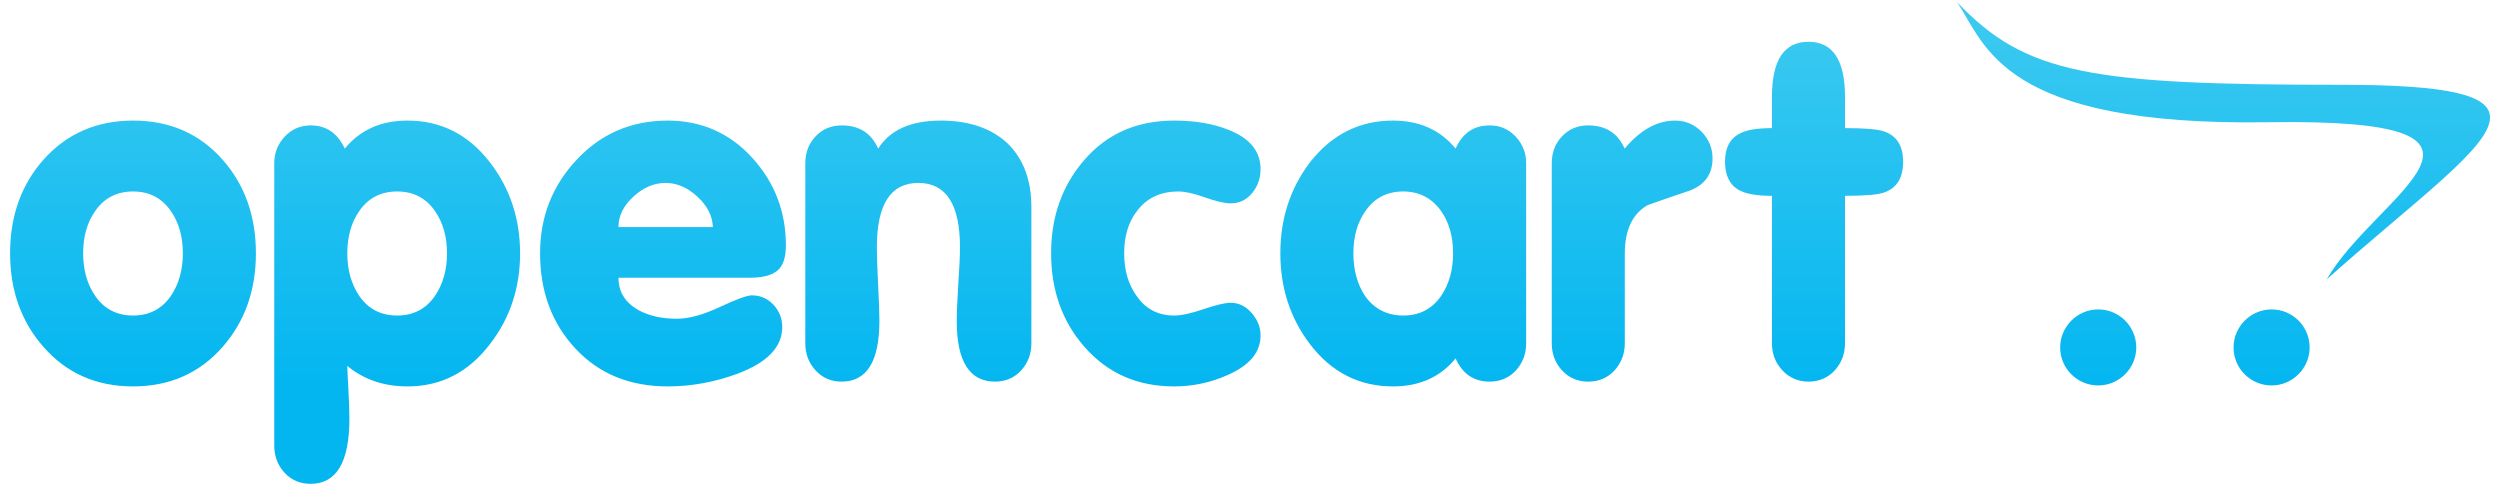 <svg xmlns="http://www.w3.org/2000/svg" width="124" height="24" viewBox="0 0 124 24" fill="none">
<g clip-path="url(#clip0_8733_29214)">
<path d="M12.693 12.563C12.693 14.398 12.146 15.944 11.05 17.196C9.906 18.507 8.419 19.166 6.599 19.166C4.774 19.166 3.292 18.507 2.147 17.196C1.05 15.944 0.5 14.398 0.5 12.563C0.5 10.722 1.05 9.177 2.147 7.93C3.304 6.63 4.791 5.981 6.599 5.981C8.419 5.981 9.906 6.63 11.05 7.93C12.146 9.177 12.693 10.722 12.693 12.563ZM9.069 12.563C9.069 11.731 8.87 11.03 8.471 10.462C8.025 9.817 7.4 9.497 6.599 9.497C5.797 9.497 5.173 9.817 4.726 10.462C4.323 11.03 4.124 11.731 4.124 12.563C4.124 13.389 4.323 14.1 4.726 14.684C5.173 15.329 5.797 15.65 6.599 15.65C7.4 15.65 8.025 15.329 8.471 14.684C8.87 14.1 9.069 13.389 9.069 12.563ZM25.796 12.563C25.796 14.277 25.301 15.775 24.309 17.057C23.247 18.46 21.877 19.166 20.213 19.166C19.038 19.166 18.041 18.824 17.226 18.148C17.226 18.304 17.244 18.681 17.279 19.283C17.313 19.889 17.33 20.382 17.33 20.772C17.33 22.924 16.689 23.998 15.406 23.998C14.881 23.998 14.453 23.812 14.11 23.444C13.772 23.072 13.603 22.625 13.603 22.097V8.099C13.603 7.588 13.776 7.146 14.123 6.774C14.47 6.406 14.899 6.22 15.41 6.22C16.182 6.22 16.745 6.604 17.101 7.371C17.859 6.445 18.895 5.981 20.208 5.981C21.877 5.981 23.242 6.674 24.309 8.064C25.297 9.35 25.796 10.848 25.796 12.563ZM22.172 12.563C22.172 11.731 21.968 11.03 21.57 10.462C21.123 9.817 20.499 9.497 19.697 9.497C18.895 9.497 18.271 9.817 17.824 10.462C17.426 11.03 17.226 11.731 17.226 12.563C17.226 13.389 17.426 14.1 17.824 14.684C18.271 15.329 18.895 15.65 19.697 15.65C20.499 15.65 21.123 15.329 21.57 14.684C21.968 14.1 22.172 13.389 22.172 12.563ZM38.98 12.174C38.98 12.779 38.837 13.195 38.551 13.429C38.265 13.658 37.819 13.775 37.216 13.775H30.676C30.676 14.468 31.001 15 31.651 15.372C32.175 15.663 32.817 15.81 33.575 15.81C34.165 15.81 34.871 15.615 35.699 15.23C36.527 14.84 37.06 14.649 37.29 14.649C37.711 14.649 38.066 14.801 38.361 15.113C38.651 15.42 38.799 15.793 38.799 16.221C38.799 17.212 38.057 17.984 36.575 18.538C35.444 18.953 34.295 19.166 33.121 19.166C31.231 19.166 29.705 18.538 28.539 17.287C27.373 16.035 26.788 14.463 26.788 12.563C26.788 10.752 27.395 9.207 28.608 7.917C29.817 6.626 31.322 5.981 33.116 5.981C34.785 5.981 36.18 6.592 37.299 7.813C38.417 9.034 38.98 10.489 38.98 12.174ZM35.357 11.264C35.34 10.709 35.084 10.207 34.59 9.752C34.096 9.298 33.571 9.073 33.016 9.073C32.444 9.073 31.911 9.298 31.417 9.752C30.923 10.207 30.676 10.709 30.676 11.264H35.357ZM51.156 17.026C51.156 17.555 50.987 18.001 50.649 18.373C50.306 18.741 49.877 18.928 49.353 18.928C48.087 18.928 47.454 17.923 47.454 15.918C47.454 15.533 47.48 14.927 47.532 14.091C47.589 13.26 47.615 12.649 47.615 12.264C47.615 10.137 46.925 9.073 45.551 9.073C44.177 9.073 43.492 10.137 43.492 12.264C43.492 12.649 43.514 13.26 43.553 14.091C43.597 14.927 43.618 15.533 43.618 15.918C43.618 17.923 42.994 18.928 41.746 18.928C41.221 18.928 40.792 18.741 40.454 18.373C40.112 18.001 39.943 17.555 39.943 17.026V8.095C39.943 7.57 40.112 7.125 40.454 6.765C40.792 6.401 41.226 6.22 41.75 6.22C42.617 6.22 43.219 6.604 43.557 7.371C44.143 6.445 45.178 5.981 46.661 5.981C48.035 5.981 49.127 6.345 49.929 7.068C50.748 7.843 51.156 8.908 51.156 10.264V17.026ZM62.524 16.642C62.524 17.46 61.992 18.109 60.925 18.586C60.081 18.971 59.162 19.168 58.234 19.166C56.408 19.166 54.927 18.507 53.782 17.196C52.686 15.944 52.135 14.398 52.135 12.563C52.135 10.722 52.694 9.168 53.817 7.895C54.939 6.618 56.408 5.981 58.234 5.981C59.287 5.981 60.193 6.137 60.947 6.445C62 6.86 62.524 7.51 62.524 8.393C62.524 8.839 62.386 9.233 62.108 9.575C61.831 9.913 61.475 10.086 61.042 10.086C60.747 10.086 60.322 9.986 59.768 9.792C59.213 9.592 58.772 9.497 58.447 9.497C57.584 9.497 56.912 9.804 56.431 10.419C55.984 10.973 55.759 11.684 55.759 12.563C55.759 13.389 55.958 14.091 56.362 14.658C56.807 15.321 57.436 15.65 58.238 15.65C58.594 15.65 59.079 15.546 59.699 15.333C60.319 15.126 60.765 15.018 61.042 15.018C61.446 15.018 61.792 15.191 62.087 15.529C62.378 15.871 62.524 16.238 62.524 16.642ZM75.697 17.026C75.697 17.555 75.528 18.001 75.189 18.373C74.847 18.741 74.414 18.928 73.889 18.928C73.1 18.928 72.537 18.542 72.199 17.776C71.441 18.703 70.404 19.166 69.091 19.166C67.41 19.166 66.032 18.46 64.965 17.057C63.994 15.775 63.505 14.277 63.505 12.563C63.505 10.848 63.994 9.35 64.965 8.064C66.049 6.674 67.422 5.981 69.091 5.981C70.404 5.981 71.441 6.445 72.199 7.371C72.537 6.604 73.1 6.22 73.889 6.22C74.401 6.22 74.83 6.406 75.177 6.774C75.523 7.146 75.697 7.583 75.697 8.095V17.026ZM72.073 12.563C72.073 11.731 71.874 11.03 71.475 10.462C71.011 9.817 70.387 9.497 69.603 9.497C68.801 9.497 68.177 9.817 67.73 10.462C67.327 11.03 67.128 11.731 67.128 12.563C67.128 13.389 67.322 14.1 67.708 14.684C68.168 15.329 68.801 15.65 69.603 15.65C70.404 15.65 71.028 15.329 71.475 14.684C71.874 14.1 72.073 13.389 72.073 12.563ZM84.942 7.856C84.942 8.631 84.565 9.163 83.811 9.453C83.113 9.688 82.419 9.926 81.726 10.172C80.967 10.605 80.59 11.411 80.59 12.58V17.026C80.59 17.555 80.416 18.001 80.079 18.373C79.736 18.741 79.303 18.928 78.778 18.928C78.25 18.928 77.816 18.741 77.479 18.373C77.136 18.001 76.967 17.555 76.967 17.026V8.095C76.967 7.57 77.136 7.125 77.474 6.765C77.816 6.401 78.25 6.22 78.775 6.22C79.641 6.22 80.243 6.604 80.582 7.371C81.358 6.445 82.19 5.981 83.087 5.981C83.598 5.981 84.036 6.167 84.4 6.535C84.759 6.908 84.942 7.349 84.942 7.856ZM94.395 8.021C94.395 8.826 94.079 9.332 93.451 9.549C93.142 9.657 92.496 9.713 91.512 9.713V17.026C91.512 17.555 91.339 18.001 91.002 18.373C90.659 18.741 90.225 18.928 89.701 18.928C89.19 18.928 88.756 18.741 88.409 18.373C88.063 18.001 87.889 17.555 87.889 17.026V9.713C87.144 9.713 86.602 9.618 86.26 9.432C85.792 9.173 85.561 8.7 85.561 8.021C85.561 7.341 85.8 6.878 86.281 6.63C86.606 6.449 87.144 6.354 87.889 6.354V4.804C87.889 2.981 88.491 2.072 89.701 2.072C90.906 2.072 91.512 2.981 91.512 4.804V6.354C92.496 6.354 93.142 6.41 93.451 6.518C94.079 6.734 94.395 7.237 94.395 8.021ZM123.506 5.822C123.496 4.71 121.44 4.206 116.118 4.206C103.632 4.206 100.464 3.673 97.073 0.109C98.5 2.249 99.28 6.263 112.478 6.063C126.249 5.851 117.848 9.61 115.404 13.857C119.812 9.927 123.493 7.336 123.506 5.838V5.822ZM105.959 17.235C105.959 18.268 105.108 19.118 104.074 19.118C103.029 19.118 102.184 18.274 102.184 17.235C102.184 17.234 102.184 17.234 102.184 17.233C102.184 16.198 103.036 15.347 104.073 15.347C104.073 15.347 104.073 15.347 104.074 15.347C105.115 15.347 105.959 16.191 105.959 17.235ZM114.558 17.235C114.558 18.268 113.707 19.118 112.673 19.118C111.629 19.118 110.784 18.274 110.784 17.235C110.784 17.234 110.784 17.234 110.784 17.233C110.784 16.198 111.636 15.347 112.672 15.347C112.672 15.347 112.672 15.347 112.673 15.347C113.714 15.347 114.558 16.191 114.558 17.235Z" fill="url(#paint0_linear_8733_29214)"/>
</g>
<defs>
<linearGradient id="paint0_linear_8733_29214" x1="62.003" y1="19.006" x2="62.003" y2="0.109" gradientUnits="userSpaceOnUse">
<stop stop-color="#04B6F0"/>
<stop offset="1" stop-color="#3ECAF0"/>
</linearGradient>
<clipPath id="clip0_8733_29214">
<rect width="123.077" height="24" fill="white" transform="translate(0.461)"/>
</clipPath>
</defs>
</svg>